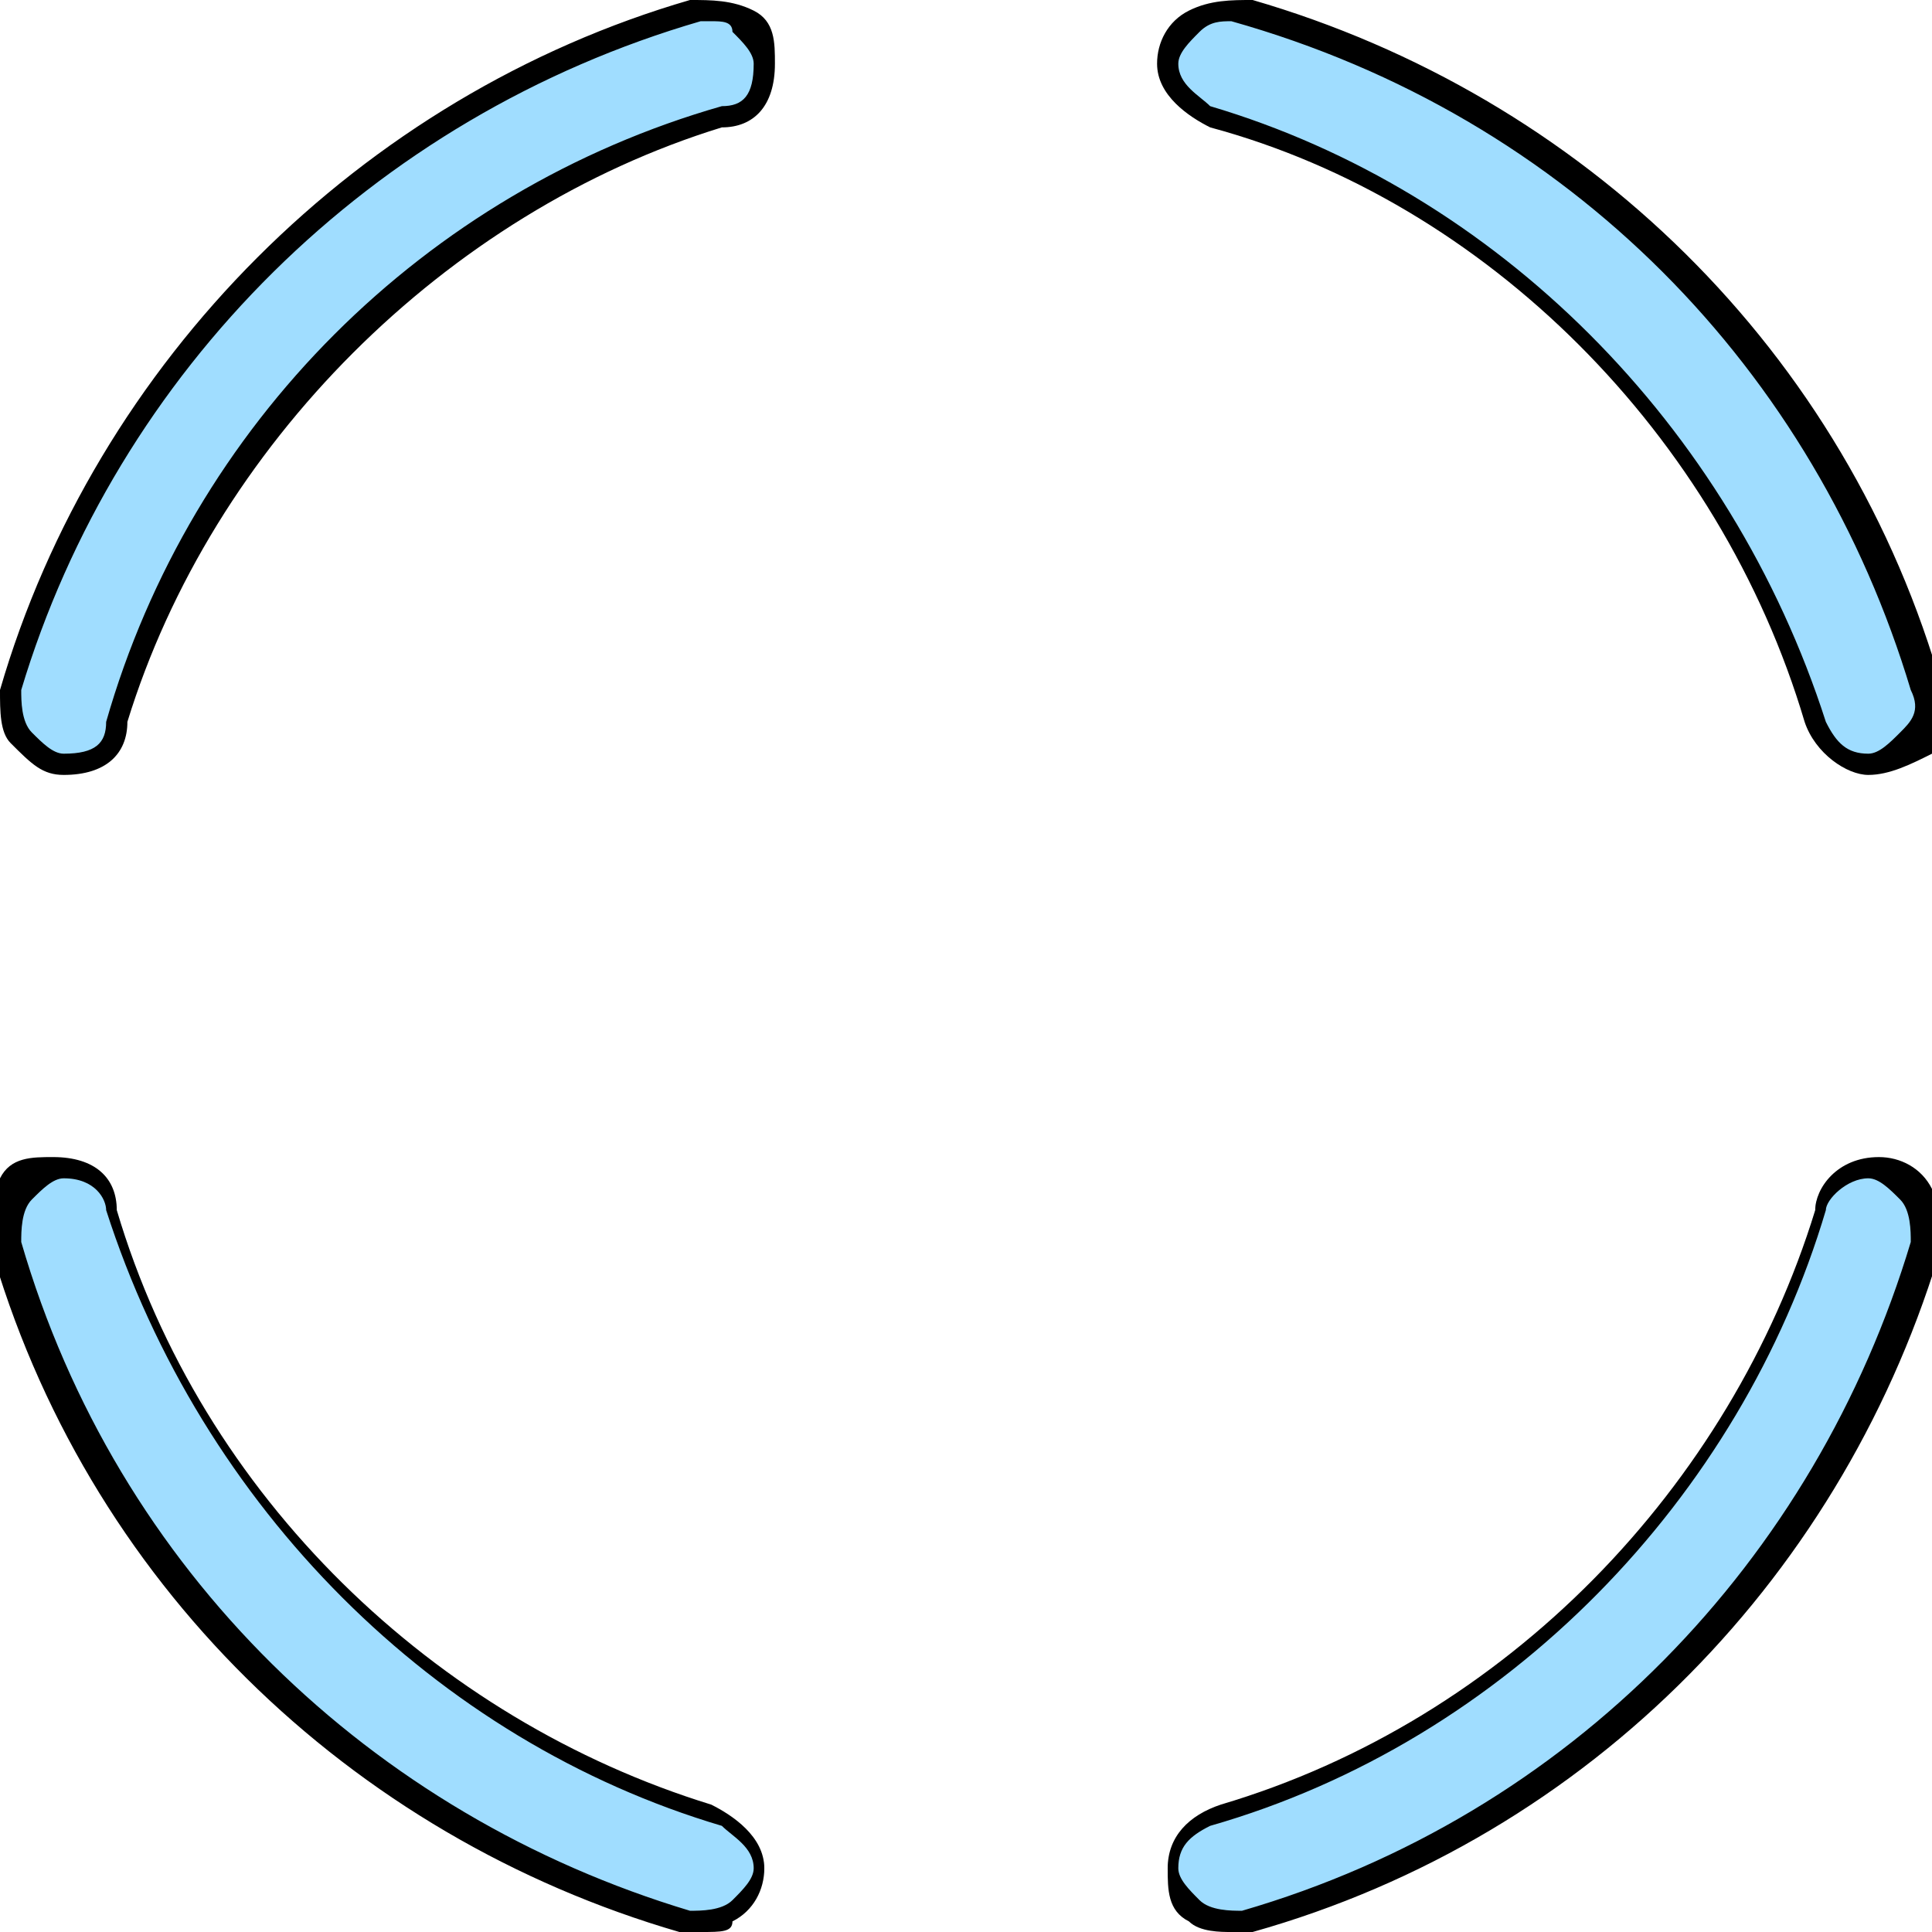 <?xml version="1.0" encoding="utf-8"?>
<!-- Generator: Adobe Illustrator 27.2.0, SVG Export Plug-In . SVG Version: 6.00 Build 0)  -->
<svg version="1.1" baseProfile="tiny" id="Layer_1" xmlns="http://www.w3.org/2000/svg" xmlns:xlink="http://www.w3.org/1999/xlink"
	 x="0px" y="0px" viewBox="0 0 18.2 18.2" overflow="visible" xml:space="preserve">
<path fill="#A0DDFF" d="M11,0.6L11,0.6c0,0.2,0.2,0.4,0.4,0.5c2.7,0.8,4.9,3,5.7,5.7c0.1,0.2,0.3,0.4,0.5,0.4l0,0
	c0.3,0,0.6-0.3,0.5-0.7c-0.9-3.1-3.3-5.5-6.4-6.4C11.4,0,11,0.3,11,0.6z"/>
<path fill="#A0DDFF" d="M0.6,7.2L0.6,7.2c0.3,0,0.5-0.2,0.5-0.4c0.8-2.7,3-4.9,5.7-5.7c0.2,0,0.4-0.2,0.4-0.5l0,0
	c0-0.3-0.3-0.6-0.7-0.5C3.4,1,1,3.4,0.1,6.5C0,6.8,0.3,7.2,0.6,7.2z"/>
<path fill="#A0DDFF" d="M17.1,11.4c-0.8,2.7-3,4.9-5.7,5.7c-0.2,0.1-0.4,0.3-0.4,0.5l0,0c0,0.3,0.3,0.6,0.7,0.5
	c3.1-0.9,5.5-3.3,6.4-6.4c0.1-0.3-0.2-0.7-0.5-0.7l0,0C17.3,11,17.1,11.2,17.1,11.4z"/>
<path fill="#A0DDFF" d="M0.6,11L0.6,11c-0.3,0-0.6,0.3-0.5,0.7c0.9,3.1,3.3,5.5,6.4,6.4c0.3,0.1,0.7-0.2,0.7-0.5l0,0
	c0-0.2-0.2-0.4-0.4-0.5c-2.7-0.8-4.9-3-5.7-5.7C1.1,11.2,0.9,11,0.6,11z"/>
<path d="M17.6,7.3c-0.2,0-0.5-0.2-0.6-0.5c-0.8-2.7-3-4.9-5.6-5.6c-0.2-0.1-0.5-0.3-0.5-0.6c0-0.2,0.1-0.4,0.3-0.5
	C11.4,0,11.6,0,11.8,0c3.1,0.9,5.6,3.3,6.5,6.5c0.1,0.2,0,0.4-0.1,0.6C18,7.2,17.8,7.3,17.6,7.3z M11.6,0.2c-0.1,0-0.2,0-0.3,0.1
	c-0.1,0.1-0.2,0.2-0.2,0.3c0,0.2,0.2,0.3,0.3,0.4c2.7,0.8,4.9,3,5.8,5.8c0.1,0.2,0.2,0.3,0.4,0.3c0.1,0,0.2-0.1,0.3-0.2
	C18,6.8,18.1,6.7,18,6.5C17.1,3.5,14.8,1.1,11.6,0.2C11.7,0.2,11.6,0.2,11.6,0.2z"/>
<path d="M0.6,7.3C0.4,7.3,0.3,7.2,0.1,7C0,6.9,0,6.7,0,6.5C0.9,3.4,3.4,0.9,6.5,0C6.7,0,6.9,0,7.1,0.1c0.2,0.1,0.2,0.3,0.2,0.5
	c0,0.4-0.2,0.6-0.5,0.6C4.2,2,2,4.2,1.2,6.8C1.2,7.1,1,7.3,0.6,7.3z M6.7,0.2c0,0-0.1,0-0.1,0C3.5,1.1,1.1,3.5,0.2,6.5
	c0,0.1,0,0.3,0.1,0.4C0.4,7,0.5,7.1,0.6,7.1C0.9,7.1,1,7,1,6.8l0,0C1.8,4,4,1.8,6.8,1l0,0C7,1,7.1,0.9,7.1,0.6
	c0-0.1-0.1-0.2-0.2-0.3C6.9,0.2,6.8,0.2,6.7,0.2z"/>
<path d="M11.6,18.2c-0.1,0-0.3,0-0.4-0.1c-0.2-0.1-0.2-0.3-0.2-0.5c0-0.3,0.2-0.5,0.5-0.6c2.7-0.8,4.8-3,5.6-5.6
	c0-0.2,0.2-0.5,0.6-0.5c0.2,0,0.4,0.1,0.5,0.3s0.2,0.4,0.1,0.5c-0.9,3.1-3.3,5.6-6.5,6.5C11.7,18.2,11.6,18.2,11.6,18.2z M17.6,11.1
	c-0.2,0-0.4,0.2-0.4,0.3l0,0c-0.8,2.7-3,5-5.8,5.8c-0.2,0.1-0.3,0.2-0.3,0.4c0,0.1,0.1,0.2,0.2,0.3c0.1,0.1,0.3,0.1,0.4,0.1
	c3.1-0.9,5.4-3.3,6.3-6.3c0-0.1,0-0.3-0.1-0.4S17.7,11.1,17.6,11.1z"/>
<path d="M6.6,18.2c-0.1,0-0.1,0-0.2,0c-3.1-0.9-5.6-3.3-6.5-6.5c-0.1-0.2,0-0.4,0.1-0.6c0.1-0.2,0.3-0.2,0.5-0.2
	c0.4,0,0.6,0.2,0.6,0.5c0.8,2.7,3,4.8,5.6,5.6c0.2,0.1,0.5,0.3,0.5,0.6c0,0.2-0.1,0.4-0.3,0.5C6.9,18.2,6.8,18.2,6.6,18.2z
	 M0.6,11.1c-0.1,0-0.2,0.1-0.3,0.2c-0.1,0.1-0.1,0.3-0.1,0.4c0.9,3.1,3.3,5.4,6.3,6.3c0.1,0,0.3,0,0.4-0.1c0.1-0.1,0.2-0.2,0.2-0.3
	c0-0.2-0.2-0.3-0.3-0.4c-2.7-0.8-4.9-3-5.8-5.8l0,0C1,11.3,0.9,11.1,0.6,11.1z"/>
</svg>
